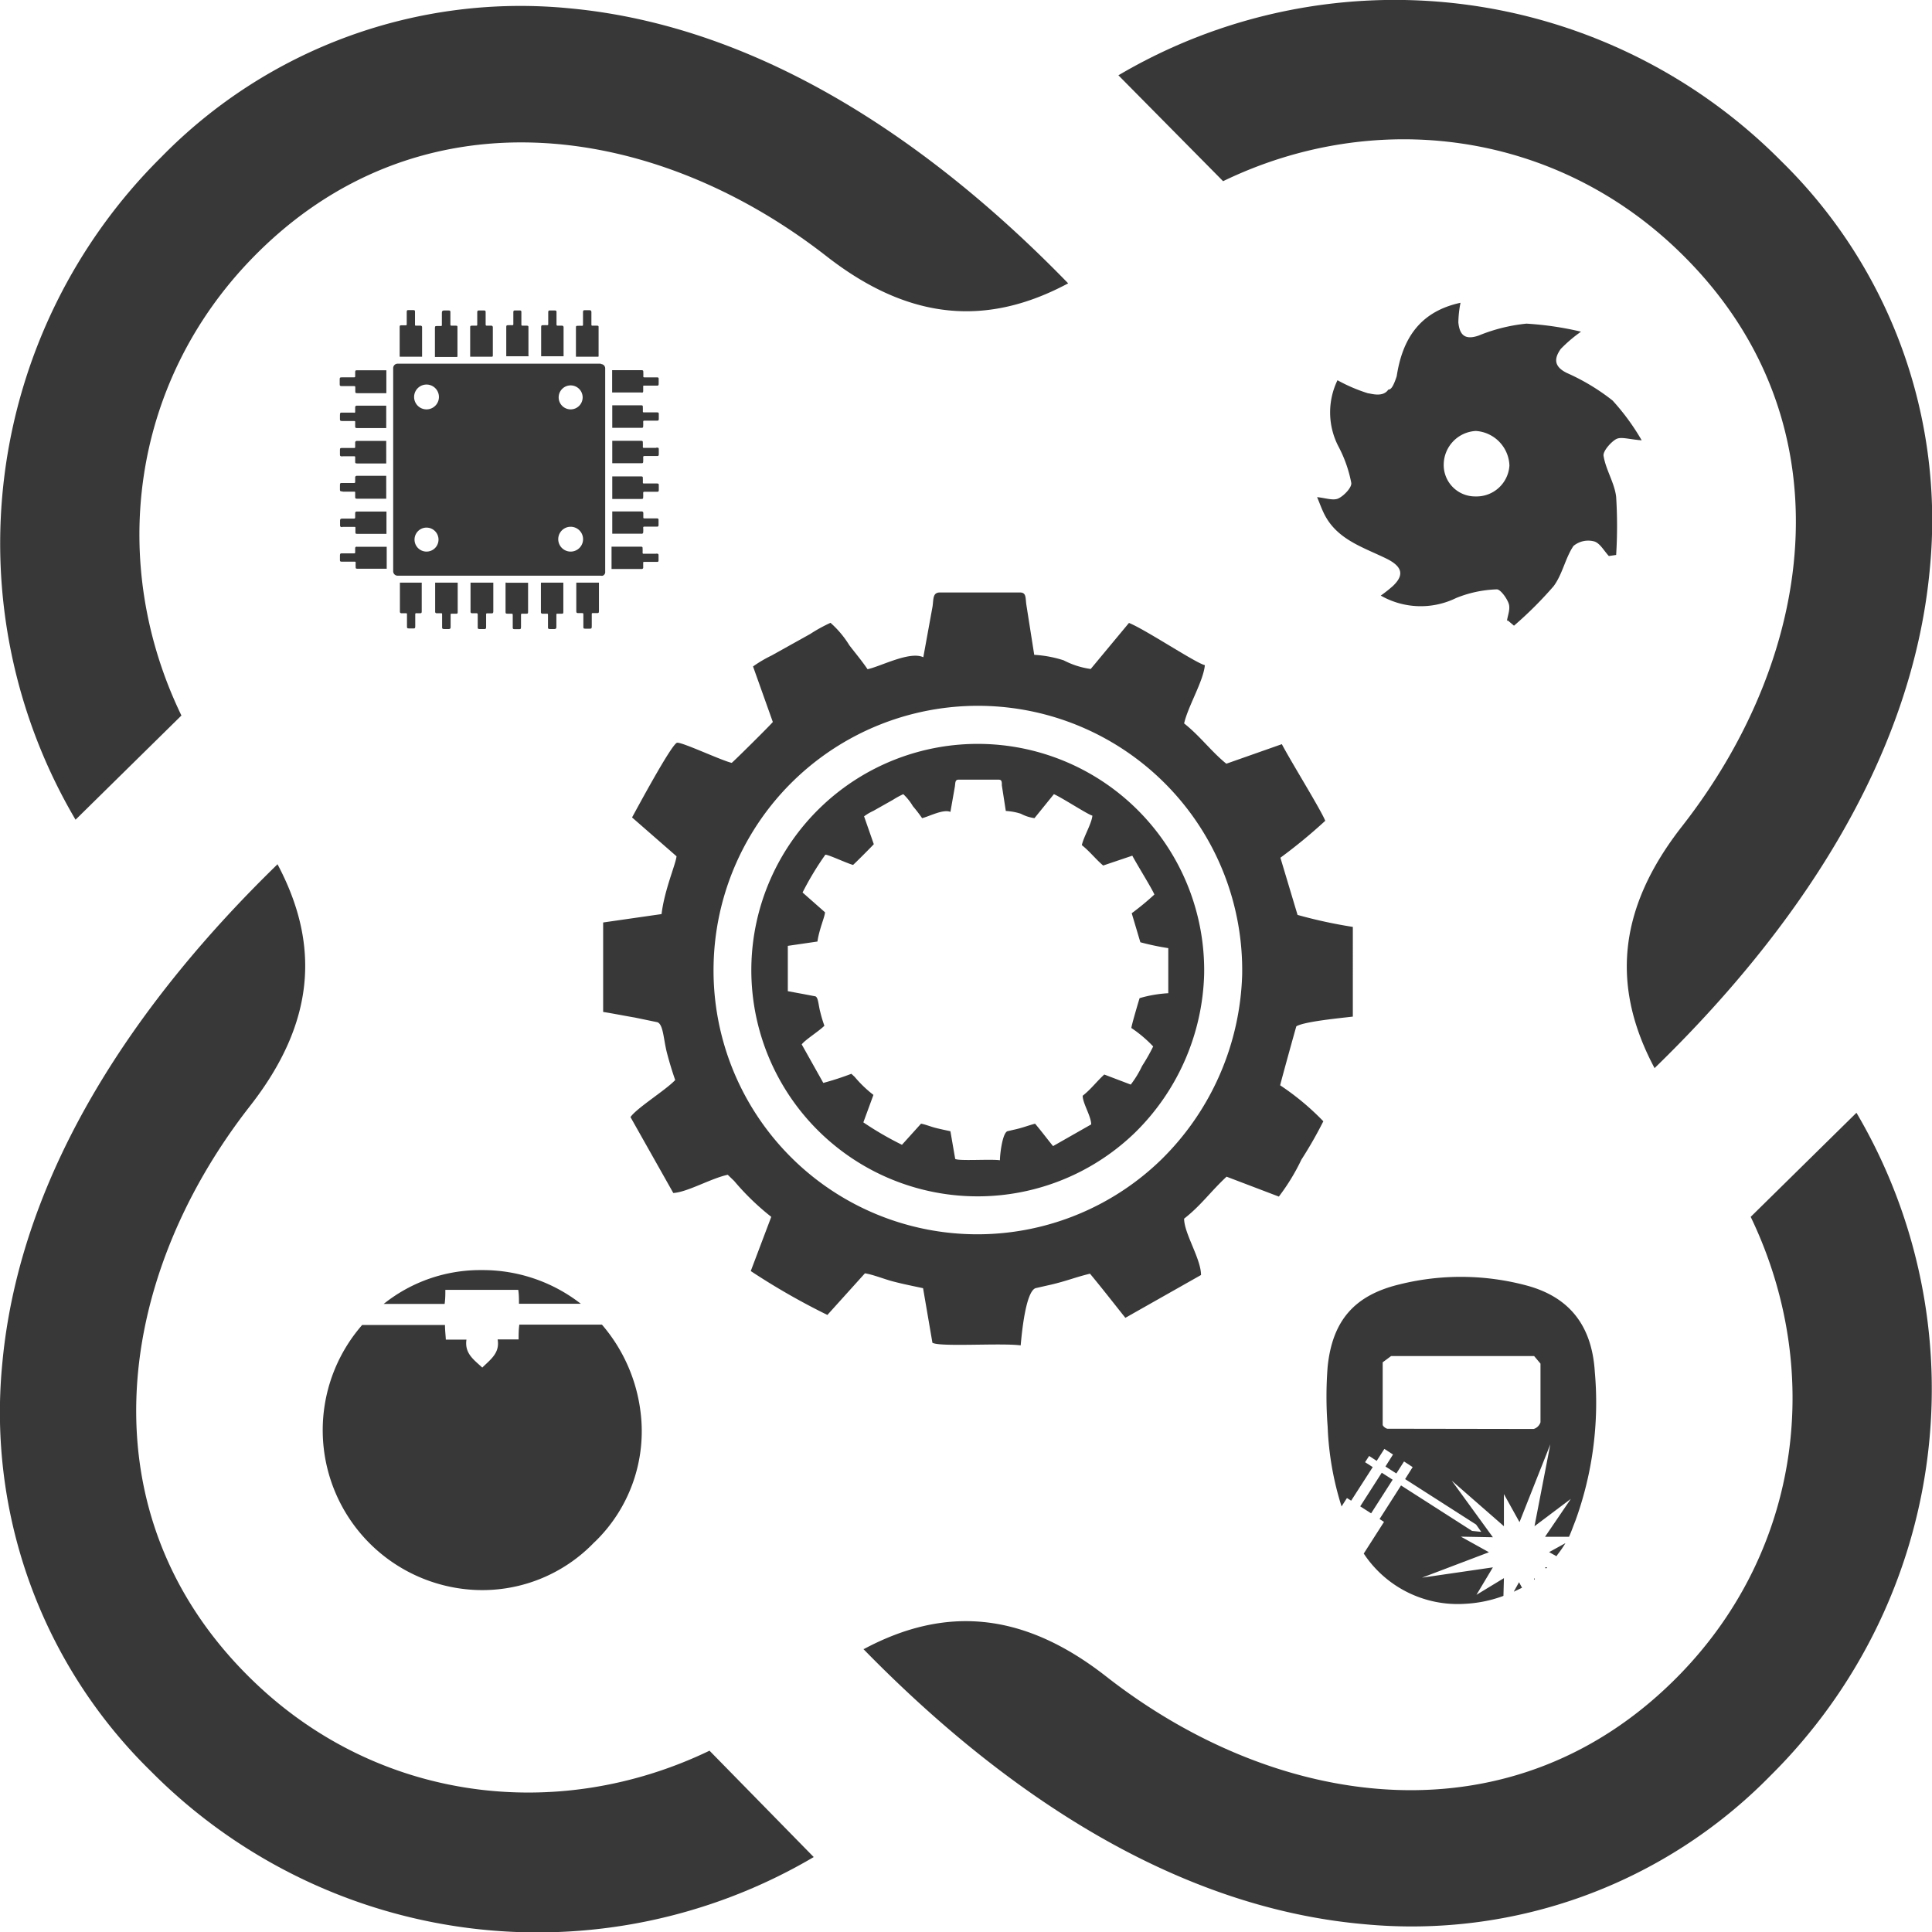 <svg xmlns="http://www.w3.org/2000/svg" viewBox="0 0 161.12 161.15"><defs><style>.cls-1,.cls-2{fill:#383838;}.cls-1{fill-rule:evenodd;}</style></defs><g id="&#x421;&#x43B;&#x43E;&#x439;_2" data-name="&#x421;&#x43B;&#x43E;&#x439; 2"><g id="&#x421;&#x43B;&#x43E;&#x439;_1-2" data-name="&#x421;&#x43B;&#x43E;&#x439; 1"><path class="cls-1" d="M125.67,51.79c.07-.49.3-1,.15-1.45s-.7-1.21-1-1.19a9.82,9.82,0,0,0-3.38.72,6.72,6.72,0,0,1-6.29-.2,11.51,11.51,0,0,0,1-.79c1-.94.76-1.62-.42-2.24-2-1-4.31-1.62-5.37-3.93-.18-.38-.32-.78-.52-1.25.68.06,1.33.31,1.77.11s1.14-.91,1.08-1.3a10.8,10.8,0,0,0-1.05-3,6.16,6.16,0,0,1-.1-5.56,13.66,13.66,0,0,0,2.55,1.09c.2,0,1.23.38,1.69-.31.18,0,.38-.13.7-1.12.47-3.07,1.89-5.38,5.32-6.12a9.06,9.06,0,0,0-.18,1.64c.1,1,.51,1.5,1.68,1.1a14.2,14.2,0,0,1,4-1,26.73,26.73,0,0,1,4.55.67,11.82,11.82,0,0,0-1.69,1.44c-.56.79-.59,1.46.5,2a17.71,17.71,0,0,1,3.82,2.3,19.07,19.07,0,0,1,2.43,3.32c-1.07-.08-1.72-.32-2.13-.1s-1.12,1-1.05,1.4c.19,1.17.92,2.26,1.05,3.42a39.09,39.09,0,0,1,0,4.84l-.61.09c-.4-.43-.75-1.09-1.23-1.22a1.92,1.92,0,0,0-1.72.38c-.68,1-.92,2.38-1.66,3.36a32,32,0,0,1-3.3,3.29l-.53-.45M123.05,41.4a2.75,2.75,0,0,0,2.83-2.58,3,3,0,0,0-2.8-2.88,2.83,2.83,0,0,0-2.68,2.76,2.62,2.62,0,0,0,2.65,2.7"></path><path class="cls-1" d="M89.08,23.63C77.92,12.14,63.63,2.18,47.45.69a41.89,41.89,0,0,0-34,12.41A45.36,45.36,0,0,0,6.3,68.36l8.83-8.69C9,47,10.89,32,21,21.57,34.71,7.42,54.33,10,68.89,21.34c7,5.48,13.5,5.87,20.19,2.29"></path><path class="cls-1" d="M72,137.52C83.21,149,97.49,159,113.67,160.46a41.88,41.88,0,0,0,34-12.4,45.37,45.37,0,0,0,7.15-55.26L146,101.48c6.1,12.68,4.24,27.69-5.86,38.11-13.72,14.15-33.33,11.6-47.89.22-7-5.48-13.51-5.86-20.2-2.29"></path><path class="cls-1" d="M138,89.06c11.5-11.17,21.45-25.45,22.94-41.63a41.87,41.87,0,0,0-12.4-34A45.37,45.37,0,0,0,93.27,6.28L102,15.11C114.63,9,129.64,10.87,140.06,21c14.15,13.72,11.61,33.33.23,47.89-5.49,7-5.87,13.51-2.3,20.2"></path><path class="cls-1" d="M23.13,72.09C11.64,83.26,1.68,97.54.19,113.72a41.87,41.87,0,0,0,12.4,34,45.38,45.38,0,0,0,55.27,7.15L59.17,146c-12.68,6.1-27.69,4.24-38.1-5.86-14.16-13.71-11.61-33.33-.23-47.89,5.48-7,5.86-13.5,2.29-20.2"></path><path class="cls-1" d="M72.87,70.4c-.09.12-1.64,1.67-1.73,1.73-.48-.12-2.09-.88-2.31-.85a24.81,24.81,0,0,0-1.9,3.15l1.87,1.65c0,.35-.48,1.4-.63,2.44l-2.47.36v3.78L67,82.9l1,.19c.25.1.25.74.41,1.32a10.76,10.76,0,0,0,.34,1.13c-.4.42-1.63,1.19-1.89,1.56l1.8,3.21A23.8,23.8,0,0,0,71,89.55l.27.25a10.08,10.08,0,0,0,1.57,1.51L72,93.6a26.88,26.88,0,0,0,3.22,1.87l1.59-1.76c.32.05.82.25,1.17.34s.81.19,1.28.29l.4,2.31c.32.19,2.91,0,3.73.11,0-.52.21-2.25.62-2.42l.47-.11c.8-.17,1.17-.34,1.84-.52.52.61,1,1.26,1.5,1.87L91,93.77c0-.68-.71-1.76-.71-2.39.7-.55,1.11-1.13,1.8-1.77l2.21.84a8.57,8.57,0,0,0,.95-1.56,15.84,15.84,0,0,0,.92-1.62,10.64,10.64,0,0,0-1.82-1.54c0-.19.67-2.46.69-2.49a10.59,10.59,0,0,1,2.39-.41V79.07a21.59,21.59,0,0,1-2.33-.49l-.72-2.42a22.39,22.39,0,0,0,1.89-1.56c-.18-.46-1.45-2.5-1.84-3.24L92,72.18c-.62-.52-1.11-1.17-1.78-1.7.16-.72.82-1.79.88-2.46-.37-.08-2.55-1.51-3.21-1.79l-1.62,2a3.47,3.47,0,0,1-1.14-.37,5.06,5.06,0,0,0-1.25-.23l-.33-2.13c0-.3,0-.48-.27-.48H79.94c-.31,0-.26.28-.31.59l-.37,2.1c-.59-.26-1.8.39-2.36.52-.25-.36-.49-.67-.77-1a4.55,4.55,0,0,0-.8-1,7.3,7.3,0,0,0-.86.47l-1.63.92a4.34,4.34,0,0,0-.78.46ZM62.66,80.57a18.88,18.88,0,1,1,37.76.7,19.24,19.24,0,0,1-5.76,13.18,18.87,18.87,0,0,1-32-13.88"></path><path class="cls-1" d="M64.45,60.21c-.19.25-3.26,3.29-3.43,3.41-.94-.23-4.11-1.73-4.55-1.68S53,67.65,52.71,68.17l3.71,3.24c-.07.68-1,2.77-1.25,4.82l-4.87.7v7.46c.87.14,1.88.34,2.65.47l1.88.39c.5.2.5,1.46.8,2.59.21.8.44,1.55.68,2.23-.79.84-3.22,2.34-3.73,3.09l3.57,6.33c1.18-.07,3.14-1.22,4.54-1.52l.53.51a21.07,21.07,0,0,0,3.1,3L62.61,106A57.73,57.73,0,0,0,69,109.66l3.13-3.47c.64.09,1.63.49,2.32.67.88.23,1.6.37,2.53.57l.78,4.55c.63.37,5.74,0,7.36.22.09-1,.41-4.44,1.23-4.77l.92-.21c1.58-.34,2.31-.68,3.63-1,1,1.2,2,2.49,2.95,3.68l6.31-3.57c0-1.35-1.41-3.46-1.41-4.7,1.39-1.08,2.19-2.24,3.54-3.5l4.36,1.66a17.4,17.4,0,0,0,1.88-3.08,35.13,35.13,0,0,0,1.83-3.2,21.52,21.52,0,0,0-3.6-3c.08-.38,1.32-4.85,1.35-4.92.66-.4,3.63-.68,4.71-.81V77.3a40.2,40.2,0,0,1-4.61-1l-1.43-4.77a44.1,44.1,0,0,0,3.74-3.08c-.36-.91-2.86-4.94-3.62-6.39l-4.63,1.63c-1.24-1-2.2-2.32-3.52-3.36.32-1.42,1.61-3.53,1.73-4.86-.73-.15-5-3-6.33-3.52l-3.19,3.84a6.91,6.91,0,0,1-2.25-.72,9.79,9.79,0,0,0-2.46-.46l-.66-4.2c-.08-.59,0-1-.53-1H78.38c-.61,0-.52.56-.61,1.17L77,54.81c-1.15-.53-3.53.76-4.65,1-.48-.71-1-1.32-1.52-2a8.26,8.26,0,0,0-1.57-1.87,12.88,12.88,0,0,0-1.69.93l-3.23,1.8a10.44,10.44,0,0,0-1.54.91ZM59.51,80.5a22,22,0,1,1,44.08.81A22.53,22.53,0,0,1,96.85,96.7,22,22,0,0,1,59.51,80.5"></path><path class="cls-1" d="M48.41,108.73H43.28c0-.41,0-.76-.06-1.16H37.14c0,.39,0,.75-.06,1.17H32a12.88,12.88,0,0,1,8.17-2.82,13.31,13.31,0,0,1,8.27,2.81m1.16,19.85a12.93,12.93,0,0,1-10.22,4,13.34,13.34,0,0,1-9.18-22.08h6.91c0,.45.05.81.07,1.22h1.72c-.17,1.16.63,1.68,1.32,2.33.7-.69,1.48-1.22,1.28-2.35h1.75c0-.41,0-.78.06-1.23H50.2a13.7,13.7,0,0,1,3.21,7.22,12.83,12.83,0,0,1-3.84,10.93"></path><rect class="cls-2" x="36.02" y="117.8" width="8.28" height="1.25"></rect><path class="cls-1" d="M36,117.46v-1.31h3.46v-1.58h1.3a11.26,11.26,0,0,1,0,1.74,1.33,1.33,0,0,1-1.35,1.14c-1.11,0-2.22,0-3.39,0"></path><path class="cls-1" d="M44.2,119.39v1.32H40.74v1.58H39.43a12.65,12.65,0,0,1,0-1.74,1.36,1.36,0,0,1,1.35-1.15c1.12,0,2.23,0,3.4,0"></path><path class="cls-1" d="M45,124.88a1.22,1.22,0,0,0-.63-1.13c-1.12-.65-2.25-1.31-3.38-2a1.21,1.21,0,0,0-1.27,0l-3.37,2a1.24,1.24,0,0,0-.64,1.14c0,1.27,0,2.53,0,3.8a1.25,1.25,0,0,0,.65,1.16l3.35,1.94a1.23,1.23,0,0,0,1.27,0l3.41-2a1.19,1.19,0,0,0,.61-1.11v-3.84M43.51,128A1,1,0,0,1,43,129l-2,1.15c-.44.25-.7.11-.7-.4,0-.77,0-1.55,0-2.32a1,1,0,0,1,.52-.93c.7-.39,1.38-.8,2.07-1.19.41-.23.65-.1.66.38s0,.8,0,1.2,0,.77,0,1.16"></path><path class="cls-1" d="M129.19,129.44l.61.34.11-.16a8.81,8.81,0,0,0,.64-.93Z"></path><path class="cls-1" d="M125.42,131.61,123.13,133l1.37-2.29-5.91.86,5.58-2.12-2.34-1.3,2.67.05-3.43-4.72,4.35,3.8,0-2.68,1.3,2.34,2.57-6.49-1.32,6.83L131,125l-2.15,3.16,2,0c.19-.42.33-.83.54-1.36A28.88,28.88,0,0,0,133,114.41c-.24-3.91-2.16-6.25-5.67-7.2a21.19,21.19,0,0,0-10.61-.1c-3.75.9-5.6,3-6,6.86a32,32,0,0,0,0,5,25.09,25.09,0,0,0,1.16,6.66l.45-.7.35.22,1.8-2.8-.64-.41.34-.52.63.41.64-1,.72.47-.63,1,.91.58.64-1,.72.47-.63,1,5.92,3.79.43.61-.77-.08-5.92-3.79-1.79,2.8.37.24-1.69,2.64a9.39,9.39,0,0,0,8.45,4.19,10.68,10.68,0,0,0,3.2-.66Zm-9.7-12.46c-.14,0-.41-.22-.41-.33v-5.21l.7-.52,11.93,0,.53.63c0,.67,0,.67,0,4.89a.86.86,0,0,1-.57.56Z"></path><rect class="cls-2" x="113.12" y="123.96" width="3.33" height="1.08" transform="translate(-51.96 154.02) rotate(-57.36)"></rect><path class="cls-1" d="M127.93,131.61v.14h0l.07-.07Z"></path><path class="cls-1" d="M126.24,132.74l.69-.33-.25-.46Z"></path><path class="cls-1" d="M128.85,130.7l.07.11a1.14,1.14,0,0,0,.11-.11Z"></path><path class="cls-1" d="M41.1,29.7c0-.8,0-1.6,0-2.4a.13.13,0,0,0-.15-.14h-.27c-.18,0-.18,0-.18-.17v-.92c0-.14,0-.18-.18-.18H40c-.16,0-.2,0-.2.2,0,.32,0,.64,0,.95,0,.1,0,.12-.12.12a2.09,2.09,0,0,0-.25,0c-.22,0-.22,0-.22.22,0,.56,0,1.11,0,1.67v.7h1.86a.11.11,0,0,0,0-.05"></path><path class="cls-1" d="M44.07,29.7V27.3c0-.09,0-.14-.15-.14h-.27c-.17,0-.17,0-.17-.17s0-.61,0-.92c0-.14,0-.18-.17-.18H43c-.16,0-.19,0-.19.2V27c0,.1,0,.12-.12.12a1.92,1.92,0,0,0-.24,0c-.22,0-.23,0-.23.22v2.37h1.87a.43.43,0,0,1,0-.05"></path><path class="cls-1" d="M47,29.7V27.3a.13.13,0,0,0-.15-.14h-.27c-.17,0-.17,0-.17-.17s0-.61,0-.92c0-.14,0-.18-.18-.18h-.32c-.16,0-.19,0-.19.2V27c0,.1,0,.12-.12.12a2.08,2.08,0,0,0-.25,0c-.21,0-.22,0-.22.22v2.37H47a.43.43,0,0,1,0-.05"></path><path class="cls-1" d="M54.72,37.35h-1c-.08,0-.11,0-.11-.11a2.81,2.81,0,0,0,0-.29c0-.16,0-.19-.19-.19H51.06v1.87h2.4c.15,0,.18,0,.18-.18a2.8,2.8,0,0,0,0-.29c0-.09,0-.13.13-.13h1c.13,0,.17,0,.17-.18v-.33c0-.16,0-.19-.19-.19"></path><path class="cls-1" d="M54.72,40.32h-1c-.08,0-.11,0-.11-.11a2.8,2.8,0,0,0,0-.29c0-.17,0-.19-.19-.19H51.06v1.88h2.4c.15,0,.18,0,.18-.18a2.81,2.81,0,0,0,0-.29c0-.1,0-.13.13-.13.32,0,.64,0,1,0,.13,0,.17,0,.17-.17V40.5c0-.15,0-.18-.19-.18"></path><path class="cls-1" d="M54.72,34.39h-1c-.08,0-.11,0-.11-.11a2.8,2.8,0,0,0,0-.29c0-.17,0-.19-.19-.19H51.06v1.88h2.4c.15,0,.18,0,.18-.18a2.81,2.81,0,0,0,0-.29c0-.1,0-.13.13-.13h1c.13,0,.17,0,.17-.17v-.34c0-.15,0-.18-.19-.18"></path><path class="cls-1" d="M39.24,48.59a.08.08,0,0,0,0,0c0,.8,0,1.61,0,2.41a.12.12,0,0,0,.14.14h.31c.11,0,.15,0,.15.14,0,.31,0,.63,0,1,0,.14,0,.18.19.18h.31c.16,0,.2,0,.2-.2v-1c0-.08,0-.11.11-.11h.29c.16,0,.2,0,.2-.2V48.7s0-.07,0-.11Z"></path><path class="cls-1" d="M28.57,38.05h.93c.1,0,.13,0,.12.13v.28c0,.16,0,.19.2.19h2.39V36.77H29.76a.13.13,0,0,0-.14.14v.33c0,.1,0,.12-.12.12h-.95c-.17,0-.2,0-.2.2v.28c0,.18,0,.22.22.22"></path><path class="cls-1" d="M29.5,34.41h-.95c-.17,0-.19,0-.2.2v.29c0,.17,0,.21.21.21h.94c.1,0,.13,0,.12.12v.28c0,.16,0,.19.2.19h2.39V33.83H29.76a.13.13,0,0,0-.14.14v.33c0,.1,0,.13-.12.12"></path><path class="cls-1" d="M28.57,41h.93c.1,0,.13,0,.12.12v.28c0,.16,0,.19.2.19h2.39V39.68H29.76a.13.13,0,0,0-.14.14v.33c0,.1,0,.13-.12.13h-.95c-.17,0-.2,0-.2.21v.27c0,.19,0,.22.22.22"></path><path class="cls-1" d="M36.29,48.59a.09.09,0,0,0,0,0V51a.12.12,0,0,0,.14.14h.3c.14,0,.14,0,.14.14v1c0,.12,0,.17.17.18h.37c.13,0,.17-.05.17-.18v-1c0-.08,0-.1.1-.1H38c.15,0,.17,0,.17-.17V48.59Z"></path><path class="cls-1" d="M45.11,48.64v2.41a.12.12,0,0,0,.13.13h.36c.08,0,.1,0,.1.11,0,.33,0,.66,0,1,0,.12,0,.16.16.17h.35c.15,0,.19-.05.19-.19v-1c0-.06,0-.09.09-.09h.31c.16,0,.18,0,.18-.18V48.59H45.12s0,0,0,0"></path><path class="cls-1" d="M53.47,42.65H51.06v1.86H53.5a.12.12,0,0,0,.14-.14,1.82,1.82,0,0,0,0-.33c0-.09,0-.12.11-.12h1c.12,0,.17,0,.17-.16V43.4c0-.12,0-.17-.17-.17h-1c-.07,0-.1,0-.1-.09s0-.21,0-.31,0-.18-.17-.18"></path><path class="cls-1" d="M42.24,48.58c-.07,0-.08,0-.08.09V51c0,.14,0,.18.17.18h.31c.09,0,.12,0,.12.12v1c0,.12,0,.17.16.17h.33c.17,0,.2,0,.2-.21V51.3c0-.09,0-.13.11-.12h.29c.17,0,.19,0,.19-.19V48.6h-1.8"></path><path class="cls-1" d="M38.15,29.71V27.28c0-.09,0-.12-.13-.12h-.35c-.08,0-.11,0-.11-.11,0-.33,0-.66,0-1,0-.11,0-.16-.16-.16h-.35c-.15,0-.2.05-.2.2v1c0,.07,0,.1-.09.1h-.31c-.15,0-.18,0-.18.18v2.4h1.86v0"></path><path class="cls-1" d="M28.54,43.94h1c.08,0,.11,0,.1.1v.3c0,.16,0,.18.18.18h2.41V42.66H29.75a.12.12,0,0,0-.13.13v.32c0,.1,0,.14-.13.14h-.95c-.14,0-.18.05-.18.18s0,.23,0,.34,0,.19.19.19"></path><path class="cls-1" d="M35.2,48.59H33.35s0,0,0,0v2.42a.12.12,0,0,0,.13.13h.31c.15,0,.15,0,.15.14v.94c0,.15,0,.18.18.19h.32c.16,0,.19,0,.19-.21s0-.62,0-.93c0-.11,0-.14.14-.13H35c.14,0,.17,0,.17-.18V48.7a.45.45,0,0,0,0-.11"></path><path class="cls-1" d="M48.06,48.59v0c0,.8,0,1.6,0,2.41,0,.09.05.13.14.13h.33c.1,0,.12,0,.12.13v1c0,.14,0,.17.18.17h.33c.15,0,.19,0,.19-.19,0-.33,0-.65,0-1,0-.09,0-.12.12-.11h.27c.18,0,.21,0,.21-.2V48.72s0-.09,0-.13Z"></path><path class="cls-1" d="M53.52,32.75c.09,0,.12-.06.12-.14s0-.22,0-.34,0-.11.12-.11h1c.13,0,.17,0,.17-.17v-.35c0-.14,0-.17-.18-.17h-1c-.07,0-.1,0-.1-.1a2.81,2.81,0,0,0,0-.29c0-.18,0-.21-.2-.21H51.05v1.86h2.47"></path><path class="cls-1" d="M54.7,46.18h-1c-.08,0-.11,0-.11-.11a2.8,2.8,0,0,0,0-.29c0-.17,0-.19-.19-.19h-2.4v1.86H53.5a.12.12,0,0,0,.14-.14c0-.12,0-.23,0-.34s0-.11.11-.11c.33,0,.66,0,1,0,.13,0,.17,0,.17-.16v-.33c0-.17,0-.2-.21-.2"></path><path class="cls-1" d="M33.34,29.75H35.2s0,0,0,0V27.29a.12.12,0,0,0-.13-.13c-.11,0-.23,0-.34,0s-.12,0-.12-.12c0-.33,0-.65,0-1,0-.14,0-.18-.18-.18h-.32c-.16,0-.19,0-.19.2,0,.32,0,.64,0,.95,0,.09,0,.12-.12.12a2.62,2.62,0,0,0-.28,0c-.17,0-.19,0-.19.19v2.4Z"></path><path class="cls-1" d="M49.92,29.72c0-.81,0-1.62,0-2.43,0-.09,0-.13-.14-.13s-.22,0-.33,0-.13,0-.13-.12c0-.33,0-.66,0-1,0-.13-.05-.17-.17-.17h-.34c-.15,0-.19,0-.19.2v1c0,.07,0,.1-.1.1a2.8,2.8,0,0,0-.29,0c-.18,0-.2,0-.2.19v2.39h1.86a0,0,0,0,0,0,0"></path><path class="cls-1" d="M29.79,30.88c-.14,0-.17,0-.17.17v.31c0,.08,0,.11-.11.11h-1c-.14,0-.18,0-.18.17V32c0,.16,0,.2.2.2h1c.07,0,.1,0,.1.1v.31c0,.15,0,.18.18.18h2.41V30.88H29.79"></path><path class="cls-1" d="M29.75,45.59a.12.12,0,0,0-.13.13V46c0,.15,0,.15-.15.15h-.94c-.13,0-.17,0-.18.17v.33c0,.16,0,.19.19.19.32,0,.64,0,1,0,.1,0,.13,0,.12.12a2.61,2.61,0,0,0,0,.28c0,.17,0,.19.19.19h2.4V45.6H29.75"></path><path class="cls-1" d="M50.11,30.33c-.45,0-.9,0-1.35,0H33.18a.37.37,0,0,0-.39.37q0,8.48,0,16.93a.37.37,0,0,0,.37.38H50.1a.47.47,0,0,0,.17,0,.33.33,0,0,0,.2-.35c0-4.09,0-15.78,0-16.94a.36.36,0,0,0-.36-.36M35.57,46a1,1,0,1,1,1-1,1,1,0,0,1-1,1m0-11.86a1,1,0,1,1,0-2.07,1,1,0,0,1,0,2.07M47.59,46a1,1,0,0,1,0-2.07,1,1,0,1,1,0,2.07m0-11.86a1,1,0,1,1,1-1,1,1,0,0,1-1,1"></path></g></g></svg>